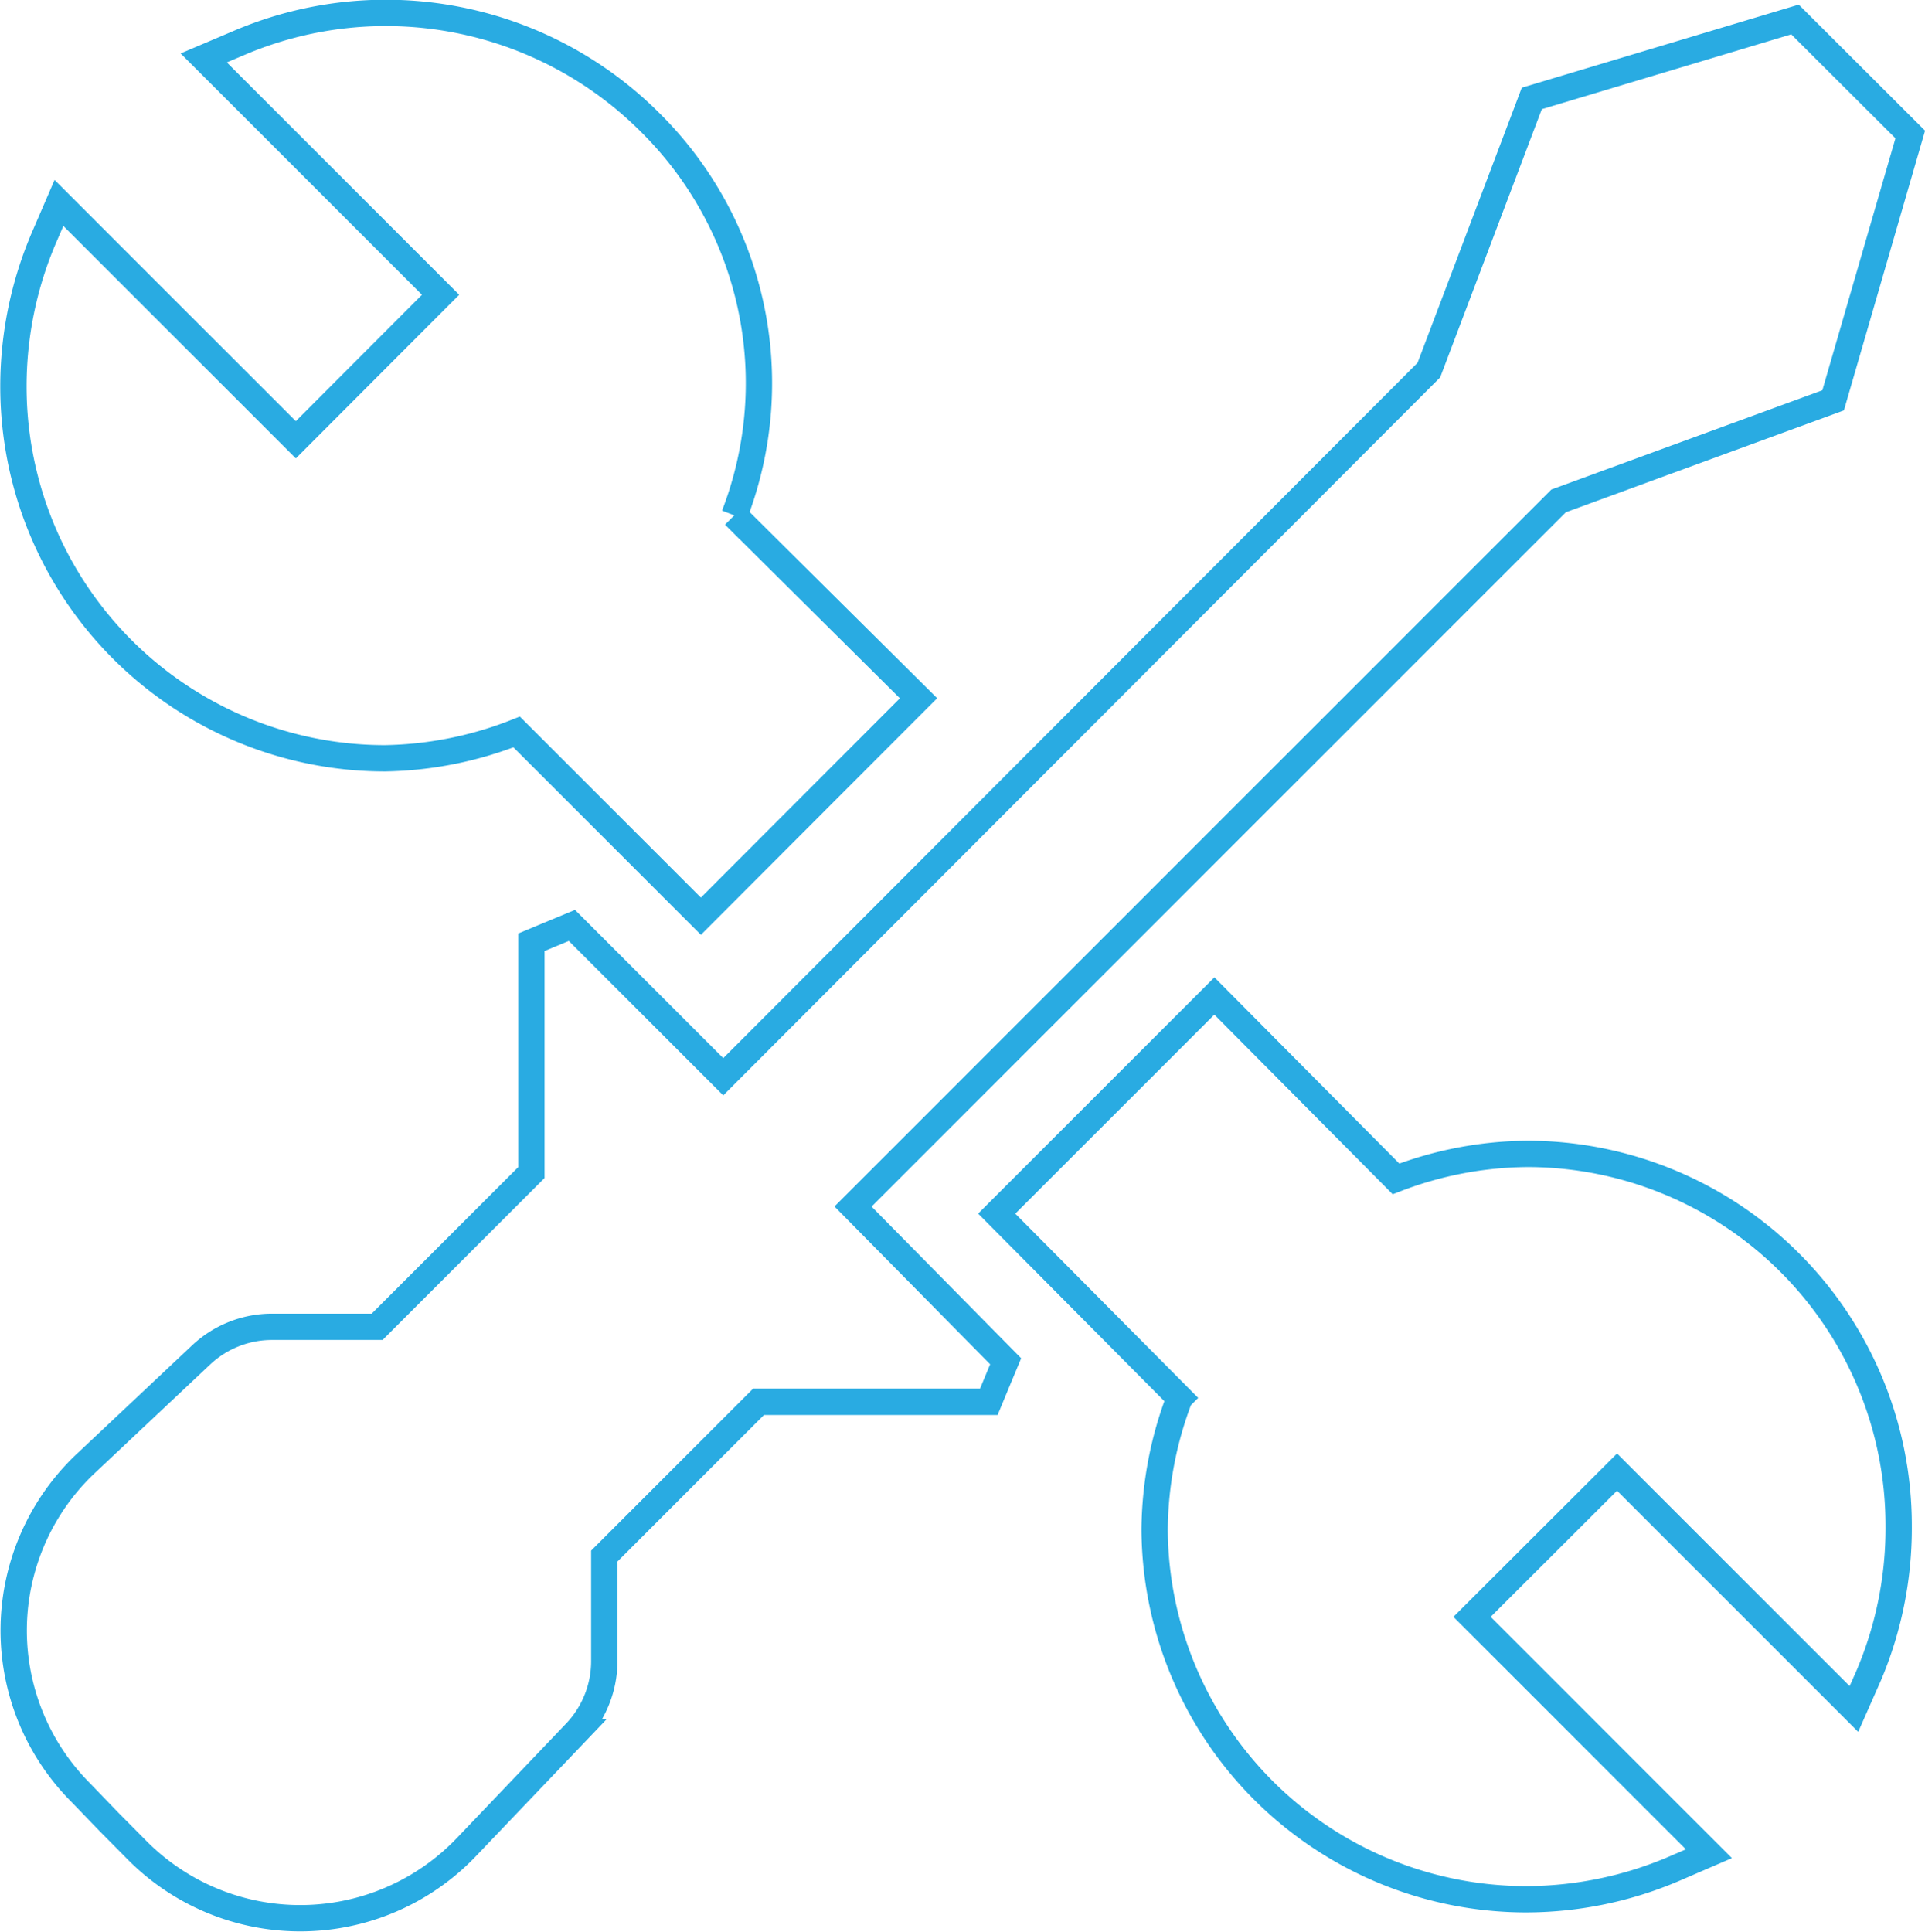 <svg id="Calque_2" data-name="Calque 2" xmlns="http://www.w3.org/2000/svg" width="73.14" height="73.39" viewBox="0 0 73.14 73.39">
  <path d="M19.49,32.17a14.23,14.23,0,0,0,5-1l7,7,8.27-8.28-7-6.95A13.94,13.94,0,0,0,29.55,8,14.2,14.2,0,0,0,13.92,5l-1.32.56,1,1,8,8-5.5,5.51-9-9-.57,1.32a14.34,14.34,0,0,0-1.16,5.64A14.12,14.12,0,0,0,19.49,32.17Z" transform="translate(-4.86 -3.36)" fill="none" stroke="#29abe2" stroke-miterlimit="10"/>
  <path d="M62.9,47.2a14.19,14.19,0,0,0-5,.95L51,41.2l-8.27,8.27,6.95,7a14.23,14.23,0,0,0-.95,5A14.12,14.12,0,0,0,62.83,75.52a14.34,14.34,0,0,0,5.64-1.16l1.32-.57-1-1-8-8,5.51-5.5,9,9L75.87,67A14.33,14.33,0,0,0,77,61.33,14.12,14.12,0,0,0,62.9,47.2Z" transform="translate(-4.86 -3.36)" fill="none" stroke="#29abe2" stroke-miterlimit="10"/>
  <path d="M64.08,22.39l10.43-3.82,2.93-10.1L73.06,4.1l-10,3-.17.45-3.74,9.87L32.34,44.27l-5.75-5.75-.94.39-.6.25v8.75l-5.86,5.86h-4a3.93,3.93,0,0,0-2.7,1.08L8.08,59a8.72,8.72,0,0,0-.15,12.47L9,72.58l1.11,1.12a8.73,8.73,0,0,0,12.46-.15l4.17-4.37a3.94,3.94,0,0,0,1.08-2.7v-4l5.86-5.86h8.75l.39-.94.25-.6L37.27,49.2Z" transform="translate(-4.86 -3.36)" fill="none" stroke="#29abe2" stroke-miterlimit="10"/>
</svg>
